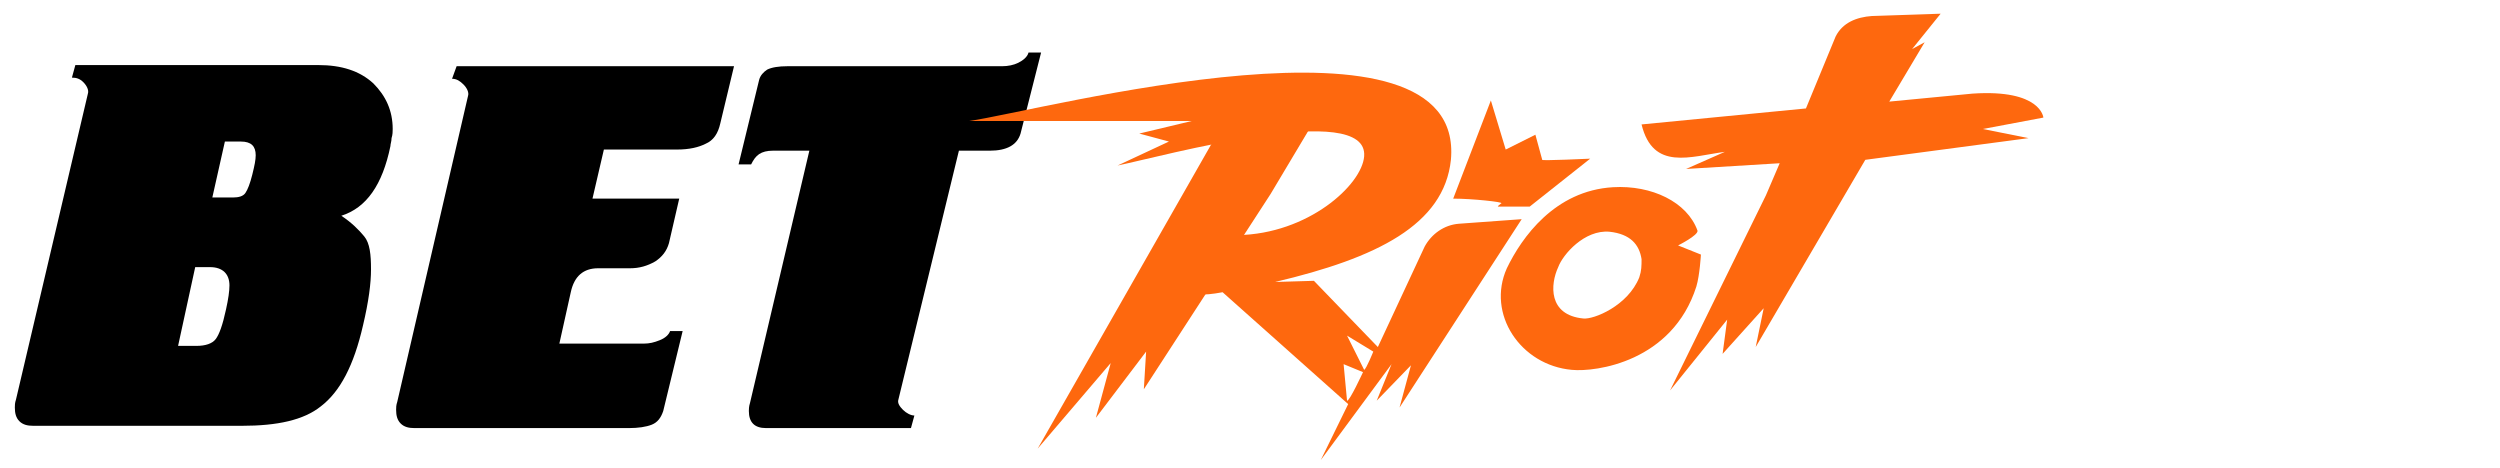 <?xml version="1.0" encoding="utf-8"?>
<!-- Generator: Adobe Illustrator 27.1.1, SVG Export Plug-In . SVG Version: 6.00 Build 0)  -->
<svg version="1.1" id="_Слой_1" xmlns="http://www.w3.org/2000/svg" xmlns:xlink="http://www.w3.org/1999/xlink" x="0px"
	 y="0px" viewBox="0 0 219 41" style="enable-background:new 0 0 219 41;" xml:space="preserve">
<style type="text/css">
	.st0{fill:#FE680E;}
	.st1{fill-rule:evenodd;clip-rule:evenodd;fill:#FE680E;}
</style>
<g>
	<path d="M6.6,5.7h21.3c2,0,3.6,0.5,4.8,1.6c1.1,1.1,1.7,2.4,1.7,4c0,0.2,0,0.5-0.1,0.8c0,0.3-0.1,0.5-0.1,0.7
		c-0.7,3.4-2.1,5.4-4.3,6.1c0.9,0.6,1.5,1.2,2,1.8s0.6,1.6,0.6,2.9c0,1.2-0.2,2.8-0.7,4.9c-0.8,3.5-2,5.8-3.7,7.1
		c-1.5,1.2-3.8,1.7-6.9,1.7H2.9c-0.5,0-0.9-0.1-1.2-0.4s-0.4-0.7-0.4-1.2c0-0.2,0-0.4,0.1-0.7L7.7,8.2c0.1-0.3-0.1-0.7-0.4-1
		C7,6.9,6.7,6.8,6.3,6.8L6.6,5.7z M15.6,30.3h1.6c0.8,0,1.4-0.2,1.7-0.6s0.6-1.2,0.9-2.6c0.2-0.9,0.3-1.6,0.3-2.1
		c0-1-0.6-1.6-1.7-1.6h-1.3L15.6,30.3z M18.6,17.3h1.8c0.5,0,0.9-0.1,1.1-0.4c0.2-0.3,0.4-0.8,0.6-1.6c0.2-0.8,0.3-1.3,0.3-1.7
		c0-0.8-0.4-1.2-1.3-1.2h-1.4L18.6,17.3z"/>
	<path d="M40,5.8h24.3l-1.2,5c-0.2,0.9-0.6,1.5-1.3,1.8c-0.6,0.3-1.4,0.5-2.5,0.5h-6.4l-1,4.3h7.6l-0.9,3.9
		c-0.2,0.7-0.6,1.2-1.2,1.6c-0.7,0.4-1.4,0.6-2.2,0.6h-2.8c-1.3,0-2.1,0.7-2.4,2.1L49,30.1h7.4c0.5,0,0.9-0.1,1.4-0.3
		s0.8-0.5,0.9-0.8h1.1l-1.7,7c-0.2,0.6-0.5,1-1,1.2c-0.5,0.2-1.2,0.3-2,0.3H36.3c-0.5,0-0.9-0.1-1.2-0.4c-0.3-0.3-0.4-0.7-0.4-1.2
		c0-0.2,0-0.4,0.1-0.7l6.2-26.8c0.1-0.3-0.1-0.7-0.4-1c-0.3-0.3-0.6-0.5-1-0.5L40,5.8z"/>
	<path d="M69,5.8h18.8c0.5,0,1-0.1,1.4-0.3S90,5,90.1,4.6h1.1l-1.8,7.1c-0.3,1-1.2,1.5-2.7,1.5h-2.7L78.7,35
		c-0.1,0.3,0.1,0.6,0.4,0.9c0.3,0.3,0.7,0.5,1,0.5l-0.3,1.1H67.1c-1,0-1.5-0.5-1.5-1.5c0-0.1,0-0.4,0.1-0.7l5.2-22.1h-3.2
		c-0.5,0-0.9,0.1-1.2,0.3c-0.3,0.2-0.5,0.5-0.7,0.9h-1.1L66.5,7c0.1-0.4,0.4-0.7,0.7-0.9C67.6,5.9,68.2,5.8,69,5.8z"/>
</g>
<g>
	<path class="st0" d="M155.9,14.3l-1.2,2.8l-8.4,17.1l5-6.2l-0.4,3l3.6-4l-0.7,3.4l9.6-16.4l14.3-1.9l-4-0.8l5.3-1
		c0,0-0.2-2.5-6.2-2.1l-7.3,0.7l3.1-5.2l-1.1,0.6l2.5-3.1l-6,0.2c-1.4,0.1-2.6,0.6-3.2,1.8l-2.6,6.3l-14.4,1.4
		c1,4.1,4.3,2.8,7.3,2.4l-3.4,1.5L155.9,14.3L155.9,14.3z"/>
	<path class="st1" d="M124.8,21.6c0.6-1.1,1.7-1.9,3-2l5.5-0.4l-10.7,16.5l1-3.7l-3,3.1l1.3-3.2l0,0l-6.2,8.4l2.4-4.9l-11-9.8
		c-7.4,1.4,1.3-5,1.3-5c6.2-0.1,10.9-4.4,11.1-6.9c0.4-5-17.7,0-21.6,0.8l4.5-2.1l-2.6-0.7l4.6-1.1H84.9c6.3-0.9,43.5-10.9,42.2,3.4
		c-0.6,5.7-6.5,8.6-15.4,10.7l3.4-0.1l5.6,5.8L124.8,21.6L124.8,21.6z M120.3,30.8l-2.3-1.4l1.5,3C119.7,32.3,120.3,30.8,120.3,30.8
		z M119.4,32.6l-1.7-0.7l0.3,3.2C118.2,35.2,119.4,32.6,119.4,32.6z M141.3,16.4c-5.1,0.3-8,4.4-9.3,7.1c-1.8,4,1.2,8.5,5.7,8.9
		c2.1,0.2,8.8-0.7,10.9-7.3c0.3-1,0.4-2.8,0.4-2.8l-2-0.8c0,0,1.8-0.9,1.7-1.3C147.8,17.7,144.7,16.2,141.3,16.4L141.3,16.4
		L141.3,16.4z M143.6,24.3c-1,2.5-4,3.7-4.9,3.6c-3.1-0.3-2.9-3-2.2-4.5c0.4-1.1,2.3-3.3,4.5-3.1c1.8,0.2,2.6,1.1,2.8,2.4
		C143.8,23.3,143.8,23.7,143.6,24.3L143.6,24.3z"/>
	<path class="st0" d="M139.3,13.9l-5.3,4.2h-2.7c-0.2,0,0-0.1,0.1-0.2c0.1-0.1,0.2-0.1,0.1-0.1c0.2-0.1-2.5-0.4-4.2-0.4l3.3-8.6
		l1.3,4.3l2.6-1.3l0.6,2.2C135,14.1,139.3,13.9,139.3,13.9z"/>
	<path class="st0" d="M90.9,39.3l6.4-7.5L96,36.6l4.4-5.8l-0.2,3.3L111.3,17l4-6.7l-8.2,0.6L90.9,39.3z"/>
</g>
</svg>
